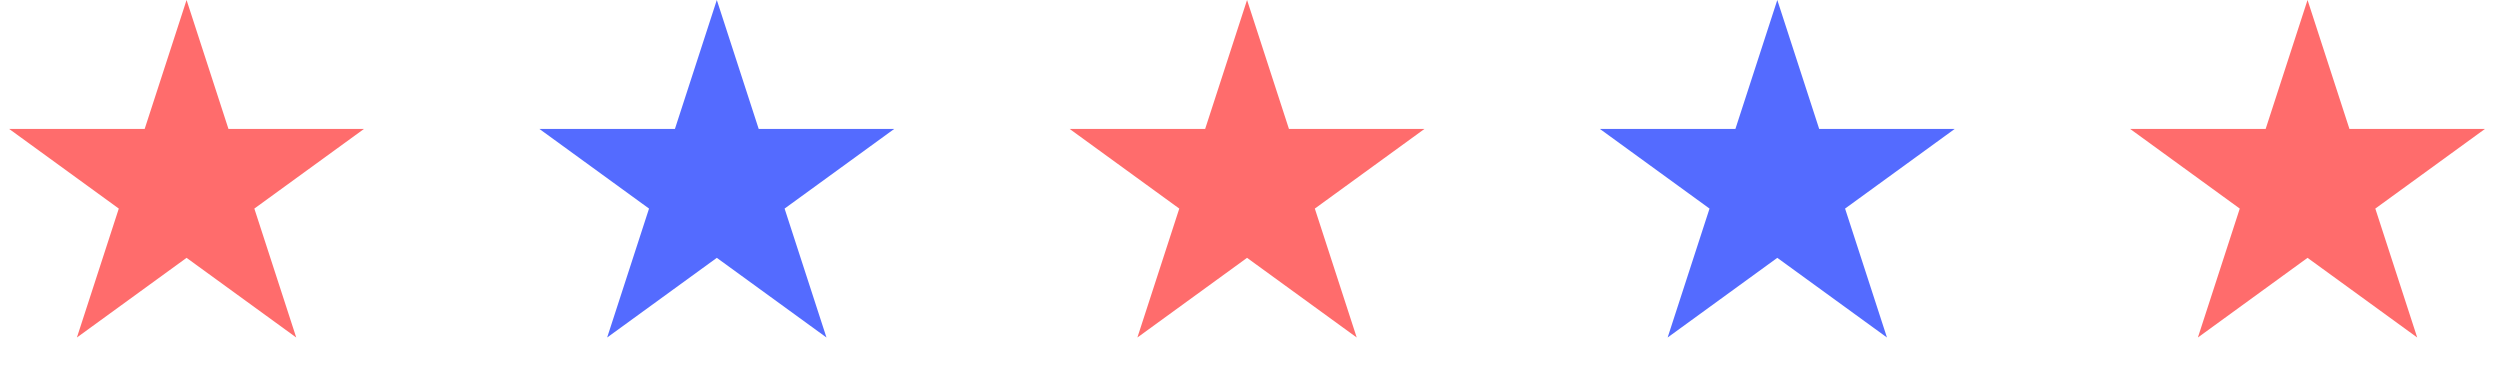 <?xml version="1.0" encoding="UTF-8"?> <svg xmlns="http://www.w3.org/2000/svg" width="201" height="30" viewBox="0 0 201 30" fill="none"><path d="M15 0L18.368 10.365H29.266L20.449 16.77L23.817 27.135L15 20.73L6.183 27.135L9.551 16.77L0.734 10.365H11.632L15 0Z" fill="#FF6C6C"></path><path d="M57.632 0L60.999 10.365H71.897L63.081 16.77L66.448 27.135L57.632 20.73L48.815 27.135L52.182 16.77L43.366 10.365H54.264L57.632 0Z" fill="#546BFF"></path><path d="M100.263 0L103.631 10.365H114.529L105.712 16.77L109.08 27.135L100.263 20.73L91.446 27.135L94.814 16.77L85.997 10.365H96.895L100.263 0Z" fill="#FF6C6C"></path><path d="M142.895 0L146.262 10.365H157.161L148.344 16.77L151.712 27.135L142.895 20.73L134.078 27.135L137.446 16.77L128.629 10.365H139.527L142.895 0Z" fill="#546BFF"></path><path d="M185.526 0L188.894 10.365H199.792L190.975 16.77L194.343 27.135L185.526 20.73L176.71 27.135L180.077 16.77L171.261 10.365H182.159L185.526 0Z" fill="#FF6C6C"></path></svg> 